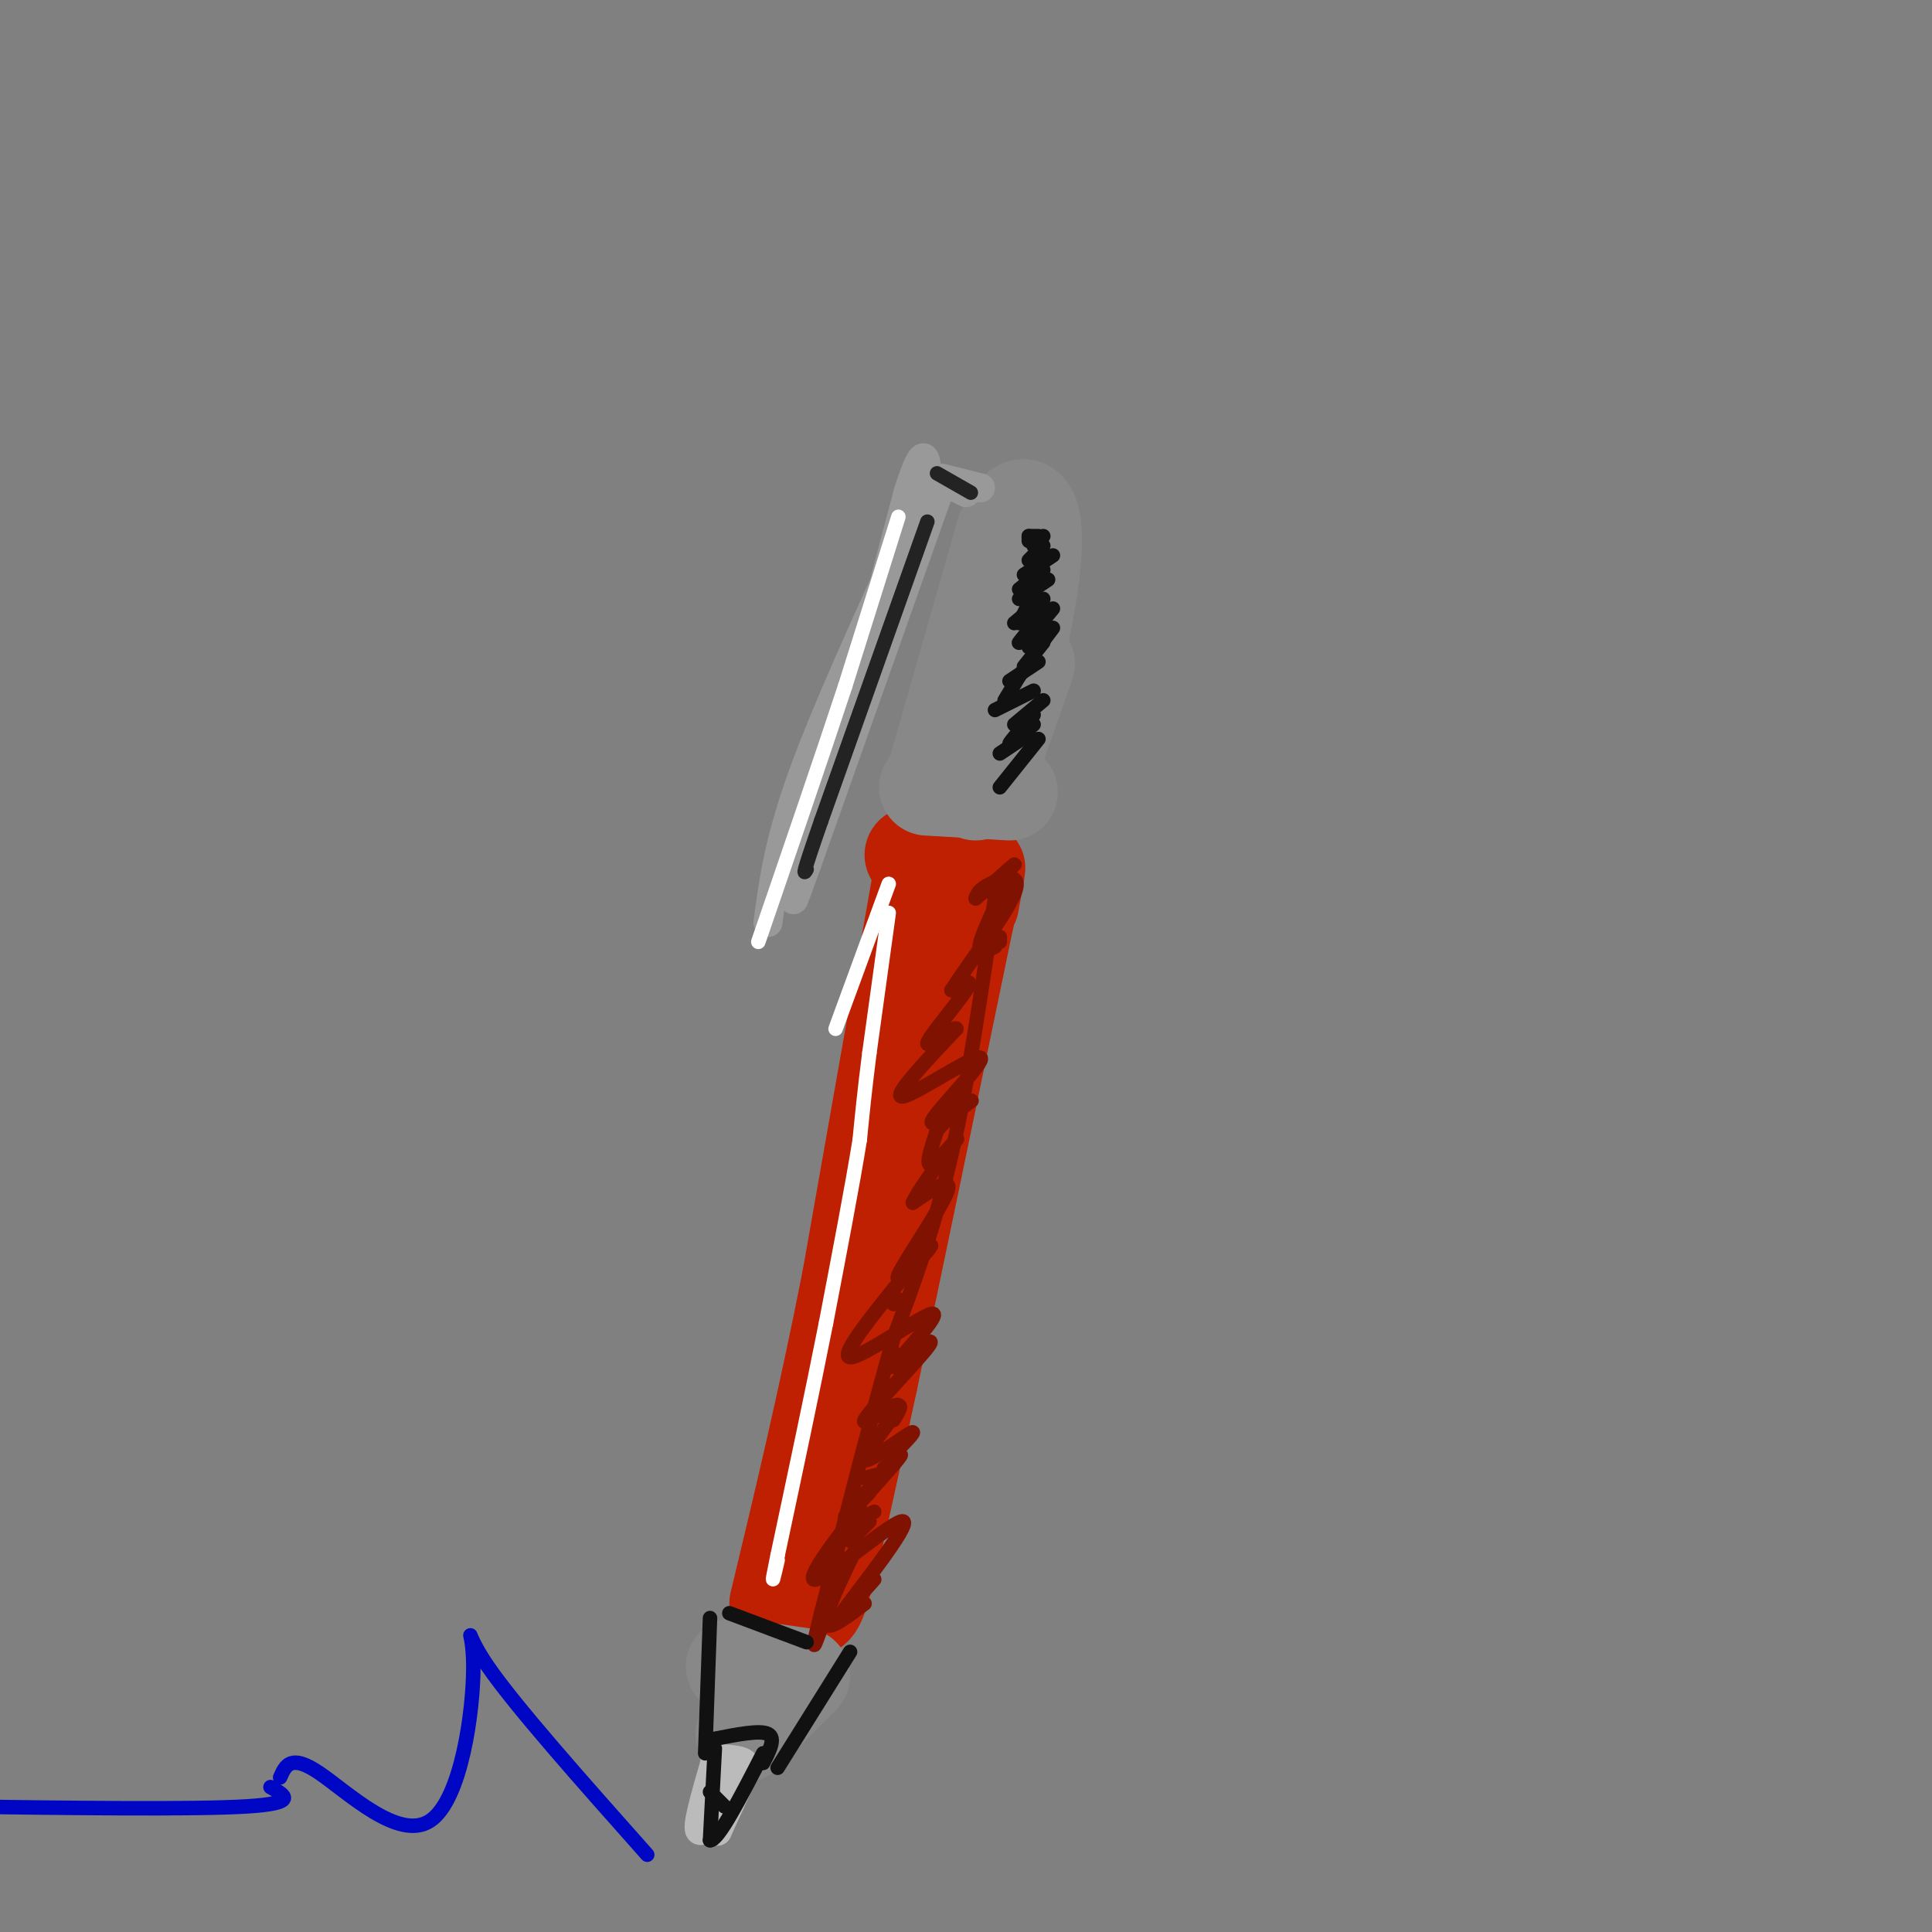 <svg viewBox='0 0 400 400' version='1.1' xmlns='http://www.w3.org/2000/svg' xmlns:xlink='http://www.w3.org/1999/xlink'><rect x="0" y="0" width="400" height="400" fill="#808080" stroke="none"/><g fill='none' stroke='#BF2001' stroke-width='20' stroke-linecap='round' stroke-linejoin='round'><path d='M189,177c0.000,0.000 5.000,2.000 5,2'/><path d='M191,180c0.000,0.000 -15.000,85.000 -15,85'/><path d='M176,265c-5.000,25.333 -10.000,46.167 -15,67'/><path d='M162,333c1.867,-0.111 3.733,-0.222 5,0c1.267,0.222 1.933,0.778 4,-7c2.067,-7.778 5.533,-23.889 9,-40'/><path d='M180,286c4.833,-22.667 12.417,-59.333 20,-96'/><path d='M200,190c3.500,-16.500 2.250,-9.750 1,-3'/></g>
<g fill='none' stroke='#888888' stroke-width='20' stroke-linecap='round' stroke-linejoin='round'><path d='M192,163c0.000,0.000 17.000,1.000 17,1'/><path d='M202,164c0.000,0.000 -8.000,-5.000 -8,-5'/><path d='M194,159c0.000,0.000 14.000,-49.000 14,-49'/><path d='M208,110c3.778,-8.467 6.222,-5.133 6,3c-0.222,8.133 -3.111,21.067 -6,34'/><path d='M208,147c-1.644,8.044 -2.756,11.156 -2,9c0.756,-2.156 3.378,-9.578 6,-17'/><path d='M212,139c1.000,-2.833 0.500,-1.417 0,0'/><path d='M152,345c0.000,0.000 14.000,2.000 14,2'/><path d='M164,349c0.000,0.000 -10.000,10.000 -10,10'/></g>
<g fill='none' stroke='#BBBBBB' stroke-width='6' stroke-linecap='round' stroke-linejoin='round'><path d='M148,364c2.583,0.167 5.167,0.333 6,1c0.833,0.667 -0.083,1.833 -1,3'/><path d='M148,365c-2.000,6.917 -4.000,13.833 -3,14c1.000,0.167 5.000,-6.417 9,-13'/><path d='M154,366c0.667,-0.167 -2.167,5.917 -5,12'/><path d='M149,378c-0.833,2.000 -0.417,1.000 0,0'/></g>
<g fill='none' stroke='#111111' stroke-width='3' stroke-linecap='round' stroke-linejoin='round'><path d='M215,153c0.000,0.000 -8.000,10.000 -8,10'/><path d='M213,152c-2.750,1.833 -5.500,3.667 -6,4c-0.500,0.333 1.250,-0.833 3,-2'/><path d='M214,148c-2.500,2.833 -5.000,5.667 -5,6c0.000,0.333 2.500,-1.833 5,-4'/><path d='M216,145c0.000,0.000 -6.000,5.000 -6,5'/><path d='M214,143c0.000,0.000 -8.000,4.000 -8,4'/><path d='M211,140c0.000,0.000 -3.000,5.000 -3,5'/><path d='M215,137c0.000,0.000 -6.000,4.000 -6,4'/><path d='M214,136c0.000,0.000 -3.000,4.000 -3,4'/><path d='M216,133c0.000,0.000 -4.000,5.000 -4,5'/><path d='M218,130c0.000,0.000 -3.000,4.000 -3,4'/><path d='M216,130c0.000,0.000 -3.000,4.000 -3,4'/><path d='M218,126c0.000,0.000 -5.000,6.000 -5,6'/><path d='M216,127c-2.333,2.750 -4.667,5.500 -5,6c-0.333,0.500 1.333,-1.250 3,-3'/><path d='M216,124c0.000,0.000 -6.000,5.000 -6,5'/><path d='M214,123c0.000,0.000 -3.000,6.000 -3,6'/><path d='M217,120c0.000,0.000 -6.000,4.000 -6,4'/><path d='M216,118c0.000,0.000 -5.000,4.000 -5,4'/><path d='M218,115c0.000,0.000 -6.000,4.000 -6,4'/><path d='M216,113c0.000,0.000 -3.000,3.000 -3,3'/><path d='M216,111c0.000,0.000 -2.000,2.000 -2,2'/><path d='M215,111c0.000,0.000 -2.000,0.000 -2,0'/><path d='M213,111c0.000,0.000 0.000,1.000 0,1'/></g>
<g fill='none' stroke='#7F1201' stroke-width='3' stroke-linecap='round' stroke-linejoin='round'><path d='M206,186c-2.750,18.917 -5.500,37.833 -9,53c-3.500,15.167 -7.750,26.583 -12,38'/><path d='M185,277c-4.500,15.833 -9.750,36.417 -15,57'/><path d='M170,334c-2.500,10.000 -1.250,6.500 0,3'/><path d='M181,327c-4.501,5.041 -9.002,10.083 -6,6c3.002,-4.083 13.506,-17.290 12,-18c-1.506,-0.710 -15.021,11.078 -18,12c-2.979,0.922 4.577,-9.022 7,-12c2.423,-2.978 -0.289,1.011 -3,5'/><path d='M173,320c0.167,-0.167 2.083,-3.083 4,-6'/><path d='M178,312c0.000,0.000 0.000,-1.000 0,-1'/><path d='M178,310c0.000,0.000 -1.000,4.000 -1,4'/><path d='M180,309c-2.667,2.750 -5.333,5.500 -5,5c0.333,-0.500 3.667,-4.250 7,-8'/><path d='M183,304c2.267,-1.978 4.533,-3.956 3,-2c-1.533,1.956 -6.867,7.844 -8,9c-1.133,1.156 1.933,-2.422 5,-6'/><path d='M186,300c2.165,-2.226 4.329,-4.452 2,-3c-2.329,1.452 -9.152,6.582 -9,5c0.152,-1.582 7.278,-9.878 7,-11c-0.278,-1.122 -7.959,4.929 -7,3c0.959,-1.929 10.560,-11.837 13,-15c2.440,-3.163 -2.280,0.418 -7,4'/><path d='M185,283c1.893,-2.631 10.125,-11.208 8,-11c-2.125,0.208 -14.607,9.202 -17,9c-2.393,-0.202 5.304,-9.601 13,-19'/><path d='M189,262c3.236,-4.199 4.826,-5.198 3,-3c-1.826,2.198 -7.069,7.592 -6,5c1.069,-2.592 8.448,-13.169 10,-17c1.552,-3.831 -2.724,-0.915 -7,2'/><path d='M189,249c1.262,-3.012 7.917,-11.542 9,-13c1.083,-1.458 -3.405,4.155 -5,5c-1.595,0.845 -0.298,-3.077 1,-7'/><path d='M194,234c2.466,-2.942 8.130,-6.797 7,-6c-1.130,0.797 -9.056,6.244 -8,4c1.056,-2.244 11.092,-12.181 10,-13c-1.092,-0.819 -13.312,7.480 -16,8c-2.688,0.520 4.156,-6.740 11,-14'/><path d='M198,213c-0.167,-0.833 -6.083,4.083 -6,3c0.083,-1.083 6.167,-8.167 8,-11c1.833,-2.833 -0.583,-1.417 -3,0'/><path d='M197,205c2.738,-4.369 11.083,-15.292 13,-20c1.917,-4.708 -2.595,-3.202 -5,-2c-2.405,1.202 -2.702,2.101 -3,3'/><path d='M202,186c1.679,-1.429 7.375,-6.500 8,-7c0.625,-0.500 -3.821,3.571 -5,5c-1.179,1.429 0.911,0.214 3,-1'/><path d='M208,183c-0.778,2.467 -4.222,9.133 -5,12c-0.778,2.867 1.111,1.933 3,1'/><path d='M207,194c0.000,0.000 0.000,1.000 0,1'/><path d='M179,332c-3.833,2.917 -7.667,5.833 -8,4c-0.333,-1.833 2.833,-8.417 6,-15'/><path d='M180,315c0.000,0.000 -4.000,4.000 -4,4'/><path d='M181,313c0.000,0.000 -4.000,2.000 -4,2'/><path d='M183,305c0.000,0.000 -4.000,1.000 -4,1'/><path d='M185,294c0.917,-1.500 1.833,-3.000 1,-3c-0.833,0.000 -3.417,1.500 -6,3'/><path d='M185,283c0.000,0.000 0.000,-3.000 0,-3'/><path d='M186,269c0.000,0.000 -1.000,1.000 -1,1'/></g>
<g fill='none' stroke='#FFFFFF' stroke-width='3' stroke-linecap='round' stroke-linejoin='round'><path d='M184,183c0.000,0.000 -11.000,30.000 -11,30'/><path d='M184,189c0.000,0.000 -4.000,29.000 -4,29'/><path d='M180,218c-1.000,7.833 -1.500,12.917 -2,18'/><path d='M178,236c-1.500,9.333 -4.250,23.667 -7,38'/><path d='M171,274c-2.833,14.333 -6.417,31.167 -10,48'/><path d='M161,322c-1.667,8.167 -0.833,4.583 0,1'/></g>
<g fill='none' stroke='#111111' stroke-width='3' stroke-linecap='round' stroke-linejoin='round'><path d='M147,335c0.000,0.000 -1.000,28.000 -1,28'/><path d='M176,342c0.000,0.000 -15.000,24.000 -15,24'/><path d='M151,334c0.000,0.000 16.000,6.000 16,6'/><path d='M148,360c4.667,-0.917 9.333,-1.833 11,-1c1.667,0.833 0.333,3.417 -1,6'/><path d='M148,362c0.000,0.000 -1.000,19.000 -1,19'/><path d='M147,381c1.667,0.167 6.333,-8.917 11,-18'/><path d='M147,371c0.000,0.000 3.000,3.000 3,3'/></g>
<g fill='none' stroke='#999999' stroke-width='6' stroke-linecap='round' stroke-linejoin='round'><path d='M203,101c0.000,0.000 -8.000,-2.000 -8,-2'/><path d='M195,100c0.000,0.000 -28.000,79.000 -28,79'/><path d='M167,179c-4.667,13.000 -2.333,6.000 0,-1'/><path d='M170,170c0.000,0.000 18.000,-68.000 18,-68'/><path d='M188,102c3.667,-11.667 3.833,-6.833 4,-2'/><path d='M196,100c0.000,0.000 4.000,2.000 4,2'/><path d='M188,110c-8.583,18.750 -17.167,37.500 -22,51c-4.833,13.500 -5.917,21.750 -7,30'/></g>
<g fill='none' stroke='#232323' stroke-width='3' stroke-linecap='round' stroke-linejoin='round'><path d='M201,102c0.000,0.000 -7.000,-4.000 -7,-4'/><path d='M192,108c0.000,0.000 -22.000,62.000 -22,62'/><path d='M170,170c-4.167,12.000 -3.583,11.000 -3,10'/></g>
<g fill='none' stroke='#FFFFFF' stroke-width='3' stroke-linecap='round' stroke-linejoin='round'><path d='M186,107c0.000,0.000 -11.000,35.000 -11,35'/><path d='M175,142c-4.833,14.667 -11.417,33.833 -18,53'/></g>
<g fill='none' stroke='#0007C4' stroke-width='3' stroke-linecap='round' stroke-linejoin='round'><path d='M134,384c-13.710,-15.432 -27.419,-30.864 -33,-39c-5.581,-8.136 -3.032,-8.974 -3,0c0.032,8.974 -2.453,27.762 -9,32c-6.547,4.238 -17.156,-6.075 -23,-10c-5.844,-3.925 -6.922,-1.463 -8,1'/><path d='M56,370c3.000,1.667 6.000,3.333 -5,4c-11.000,0.667 -36.000,0.333 -61,0'/></g>
</svg>